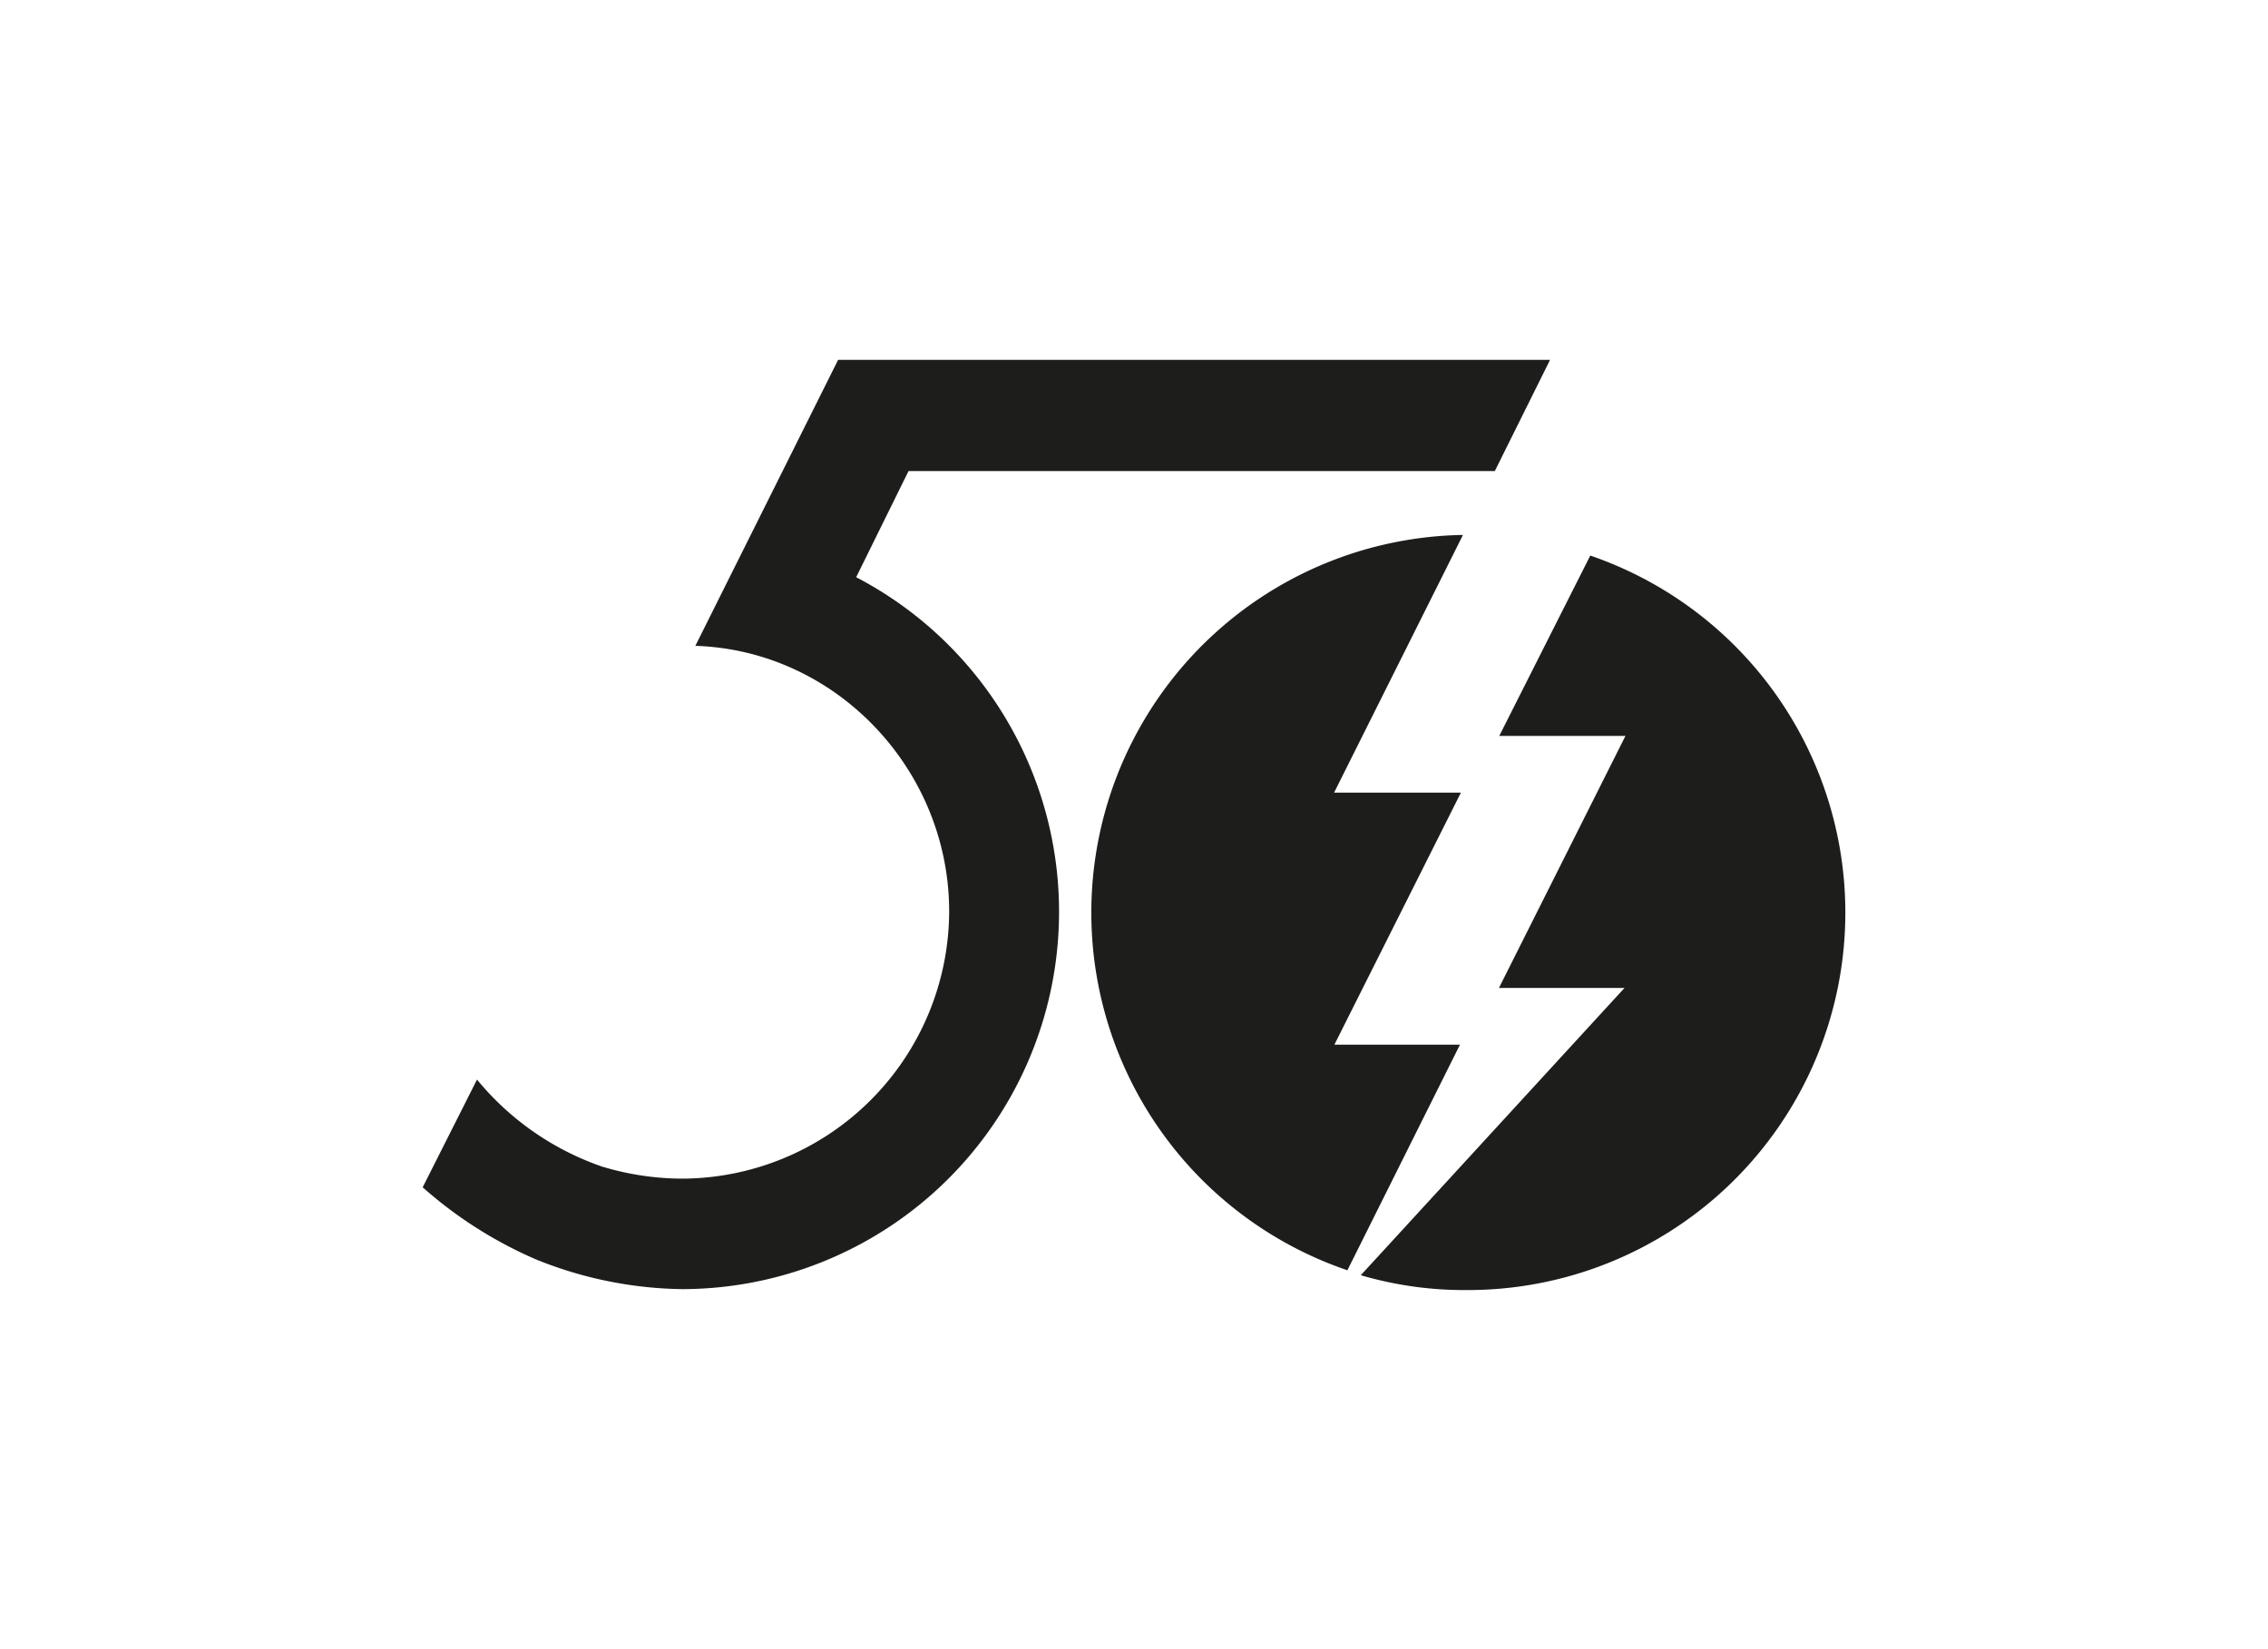 <svg id="Capa_1" data-name="Capa 1" xmlns="http://www.w3.org/2000/svg" viewBox="0 0 220 160"><defs><style>.cls-1{fill:#1d1d1b;fill-rule:evenodd;}</style></defs><title>logo_Mesa de trabajo 1 copia 9_1</title><path class="cls-1" d="M132,123.72a35.66,35.66,0,0,0,10.33,1.44A36.62,36.62,0,0,0,154.26,53.9l-8.83,17.5h12.24L145.4,95.85h12.18L132,123.72Z"/><path class="cls-1" d="M130.7,123.24A36.65,36.65,0,0,1,141.91,51.9l-12.5,25h12.3l-12.27,24.45h12.18L130.7,123.24Z"/><path class="cls-1" d="M83.05,56l5.08-10.3H145l5.36-10.79-69.06,0L67.45,62.66c13.65.43,24.62,12,24.62,25.77a26,26,0,0,1-25.92,25.92,27.06,27.06,0,0,1-7.78-1.18,27.22,27.22,0,0,1-12.1-8.43L41,115.19a41.1,41.1,0,0,0,11,7,39,39,0,0,0,14.17,2.88A36.61,36.61,0,0,0,83.05,56Z"/></svg>